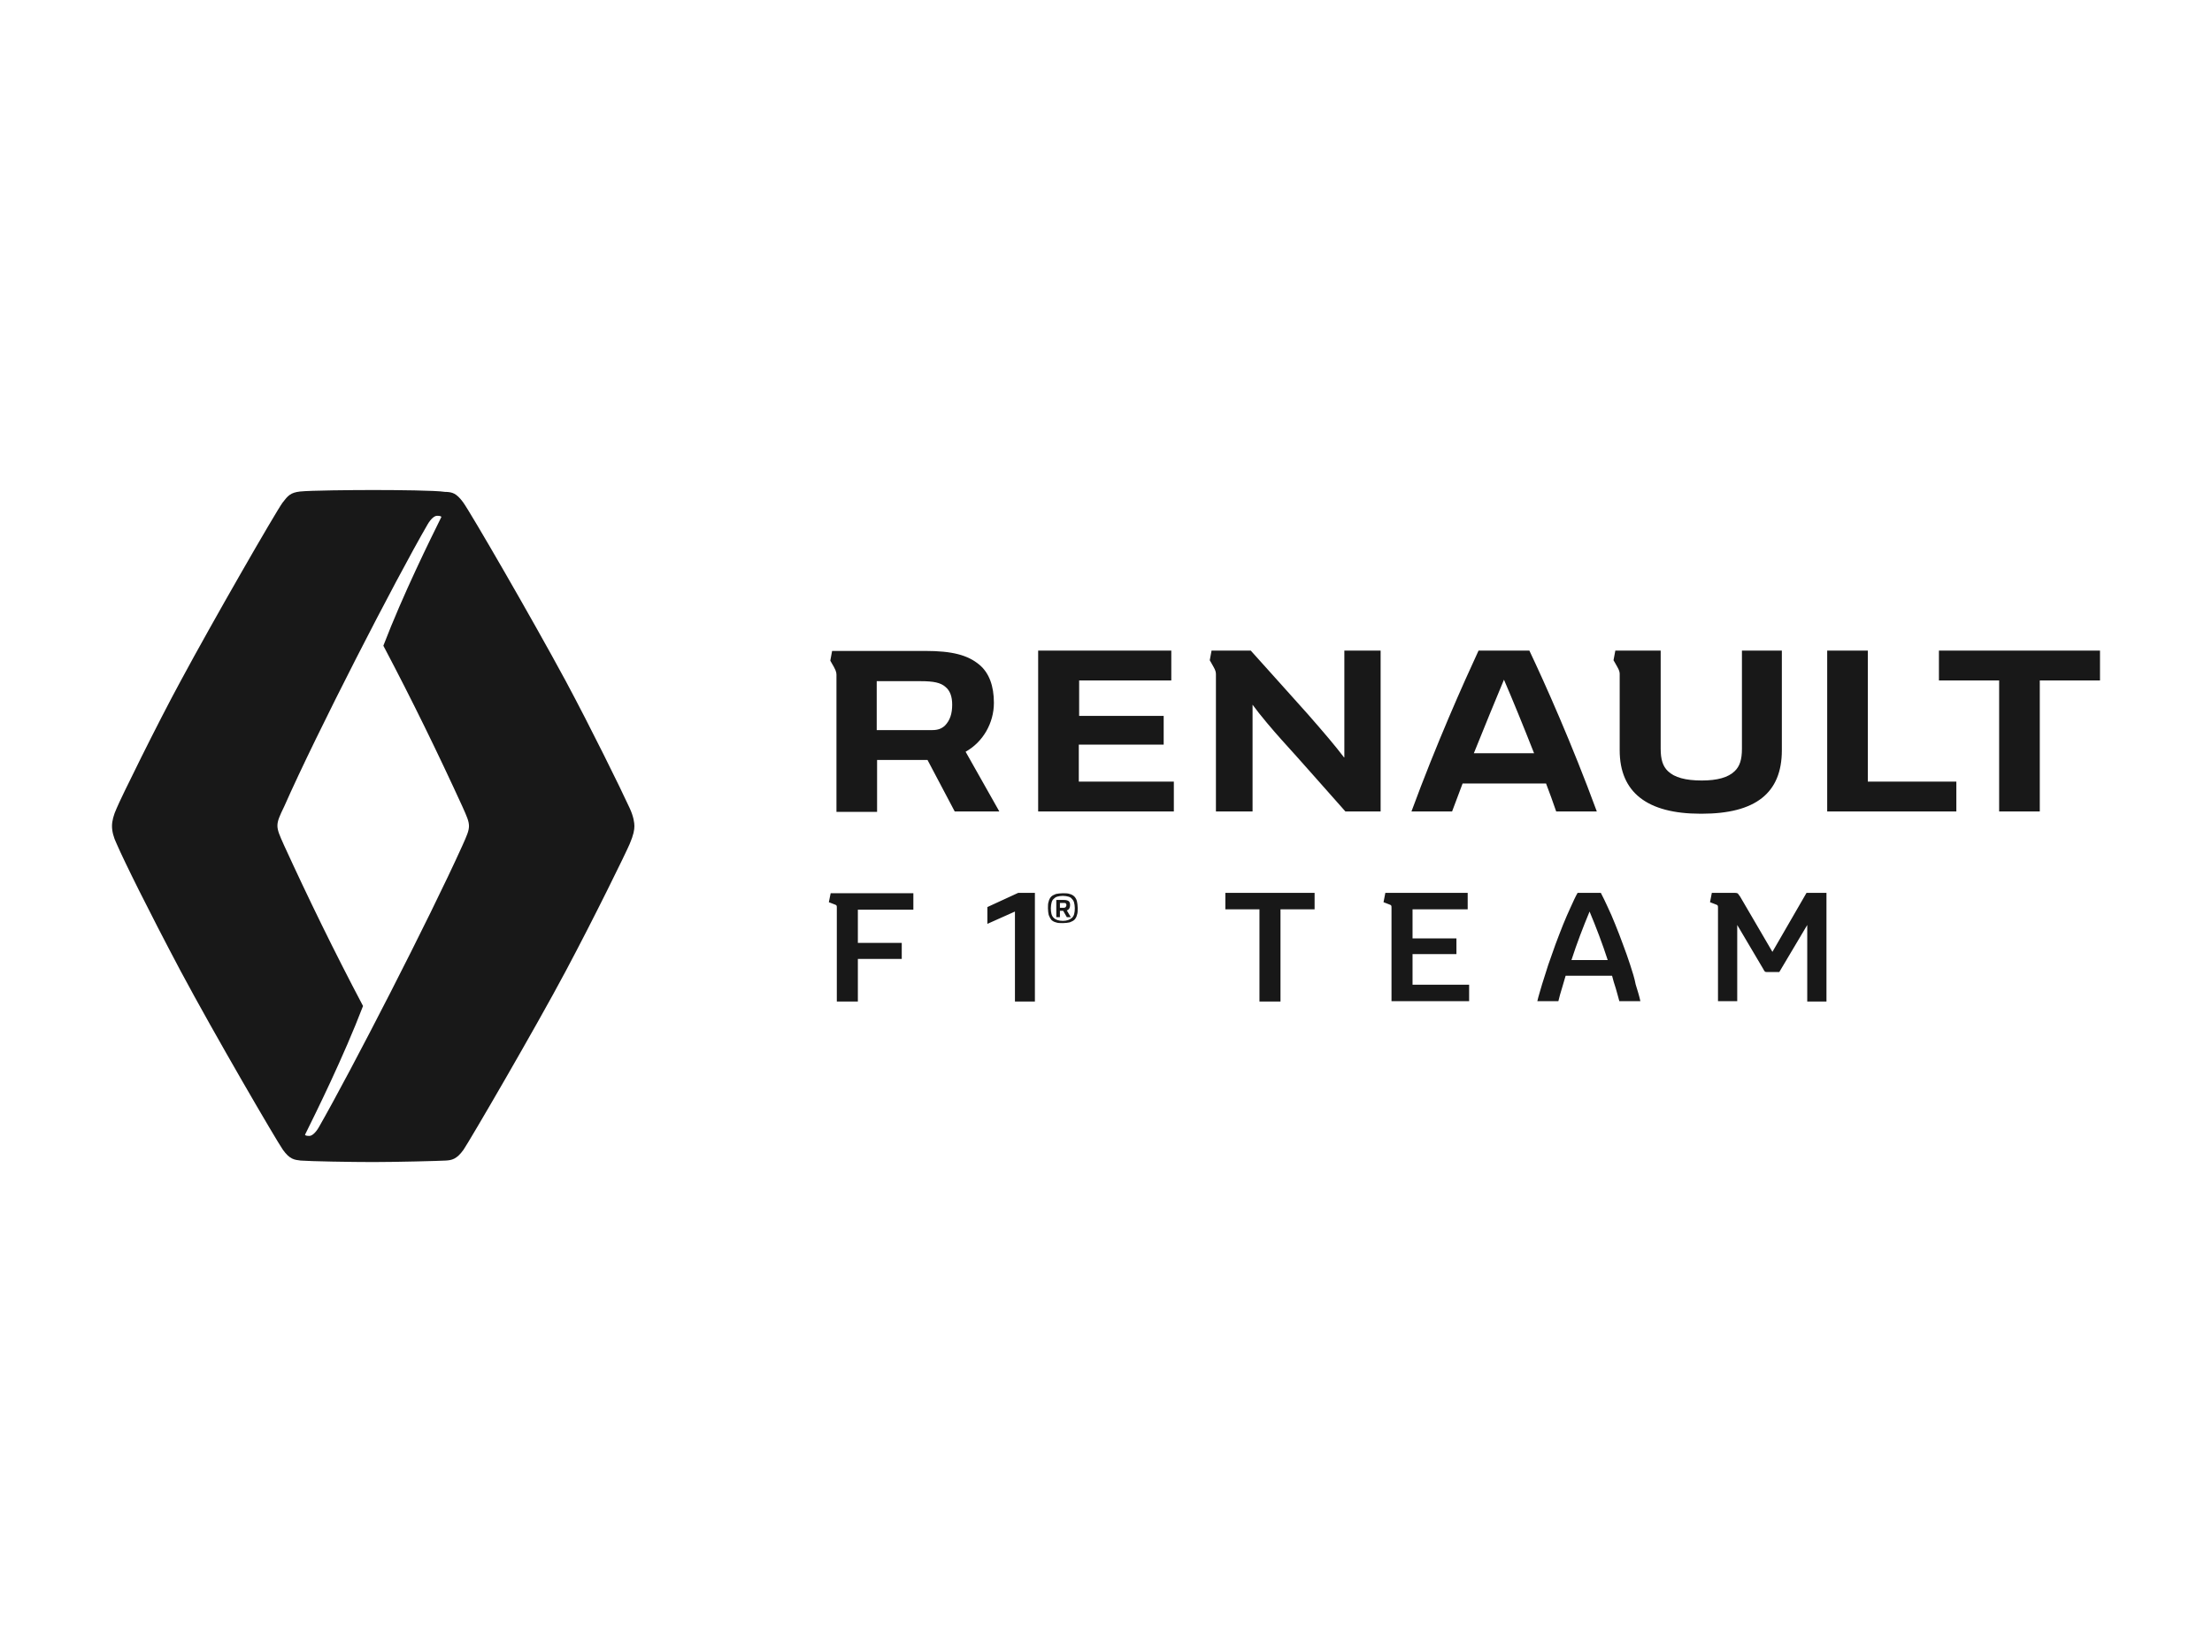 <svg xmlns="http://www.w3.org/2000/svg" width="158" height="118" viewBox="0 0 158 118" fill="none"><path d="M112.246 68.573C112.634 67.373 113.075 66.227 113.541 65.107C114.008 66.227 114.448 67.373 114.837 68.573H112.246ZM116.443 68.92C116.288 68.44 116.107 67.933 115.925 67.453C115.744 66.947 115.562 66.493 115.381 66.04C115.2 65.587 115.018 65.16 114.837 64.787C114.655 64.387 114.5 64.067 114.345 63.773H112.686C112.531 64.04 112.375 64.387 112.194 64.787C112.012 65.187 111.831 65.587 111.65 66.04C111.468 66.493 111.287 66.973 111.105 67.453C110.924 67.933 110.769 68.44 110.587 68.92C110.432 69.4 110.276 69.88 110.147 70.307C110.017 70.76 109.888 71.16 109.81 71.507H111.313C111.391 71.187 111.468 70.893 111.572 70.573C111.65 70.28 111.753 69.987 111.831 69.693H115.148C115.226 69.987 115.303 70.28 115.407 70.573C115.485 70.867 115.588 71.187 115.666 71.507H117.169C117.091 71.133 116.962 70.733 116.832 70.307C116.754 69.88 116.599 69.4 116.443 68.92ZM70.527 64.787V65.987L72.496 65.107V71.533H73.921V63.773H72.729L70.527 64.787ZM76.124 64.787C76.098 64.813 76.046 64.84 75.968 64.84H75.709V64.493H75.968C76.046 64.493 76.098 64.493 76.124 64.52C76.15 64.547 76.176 64.6 76.176 64.653C76.15 64.707 76.15 64.76 76.124 64.787ZM76.435 64.653C76.435 64.52 76.409 64.413 76.331 64.36C76.253 64.307 76.15 64.28 75.994 64.28H75.45V65.507H75.709V65.053H75.942L76.201 65.507H76.487L76.201 65.027C76.357 64.973 76.435 64.84 76.435 64.653ZM87.525 64.947H89.961V71.533H91.464V64.947H93.9V63.773H87.525V64.947ZM95.999 54.093C95.325 53.213 94.599 52.36 93.407 51C92.423 49.907 90.401 47.64 89.339 46.467H86.54L86.411 47.16C86.411 47.16 86.54 47.373 86.67 47.613C86.826 47.88 86.852 48.013 86.852 48.173V57.96H89.469V50.333C89.987 51.053 90.92 52.147 91.542 52.84C92.785 54.2 94.651 56.333 96.102 57.96H98.616V46.467H96.025V54.093H95.999ZM77.082 53.187H83.12V51.133H77.082V48.6H83.664V46.467H74.154V57.96H83.846V55.827H77.057V53.187H77.082ZM67.495 51.827C67.262 52.04 67.003 52.147 66.588 52.147H62.623V48.653H65.759C66.692 48.653 67.184 48.76 67.521 49.053C67.858 49.32 68.013 49.747 68.013 50.333C68.013 50.973 67.858 51.453 67.495 51.827ZM68.972 53.693C70.216 53 70.993 51.64 70.993 50.2C70.993 49 70.656 48.067 69.957 47.48C69.127 46.787 68.013 46.493 66.096 46.493H59.436L59.307 47.187C59.307 47.187 59.436 47.4 59.566 47.64C59.773 48.013 59.747 48.12 59.747 48.36V57.987H62.649V54.28H66.251L68.195 57.96H71.382L68.972 53.693ZM76.564 65.56C76.409 65.693 76.201 65.773 75.916 65.773C75.631 65.773 75.398 65.693 75.269 65.56C75.113 65.427 75.061 65.187 75.061 64.867C75.061 64.707 75.087 64.573 75.113 64.467C75.139 64.36 75.191 64.253 75.269 64.2C75.346 64.12 75.424 64.067 75.528 64.04C75.631 64.013 75.761 63.987 75.916 63.987C76.072 63.987 76.201 64.013 76.305 64.04C76.409 64.067 76.512 64.12 76.564 64.2C76.642 64.28 76.694 64.36 76.72 64.467C76.746 64.573 76.772 64.707 76.772 64.867C76.772 65.187 76.72 65.427 76.564 65.56ZM76.746 64.04C76.668 63.96 76.538 63.88 76.409 63.853C76.279 63.8 76.098 63.8 75.916 63.8C75.735 63.8 75.554 63.827 75.424 63.853C75.294 63.907 75.165 63.96 75.087 64.04C75.01 64.12 74.932 64.253 74.906 64.387C74.854 64.52 74.854 64.68 74.854 64.867C74.854 65.053 74.88 65.213 74.906 65.347C74.958 65.48 75.01 65.587 75.087 65.693C75.165 65.773 75.294 65.853 75.424 65.88C75.554 65.933 75.735 65.933 75.916 65.933C76.098 65.933 76.279 65.907 76.409 65.88C76.538 65.827 76.668 65.773 76.746 65.693C76.823 65.613 76.901 65.48 76.927 65.347C76.979 65.213 76.979 65.053 76.979 64.867C76.979 64.68 76.953 64.52 76.927 64.387C76.901 64.253 76.823 64.12 76.746 64.04ZM100.896 68.147H104.031V67.027H100.896V64.947H104.835V63.773H98.953L98.823 64.44L99.238 64.6C99.315 64.627 99.367 64.653 99.367 64.68C99.393 64.707 99.393 64.76 99.393 64.84V71.507H104.938V70.333H100.896V68.147ZM127.275 53.587V46.467H124.424V53.48C124.424 54.253 124.269 54.733 123.906 55.08C123.44 55.533 122.662 55.747 121.548 55.747C120.408 55.747 119.605 55.533 119.138 55.08C118.776 54.733 118.62 54.253 118.62 53.48V46.467H115.381L115.251 47.16C115.251 47.16 115.381 47.373 115.511 47.613C115.666 47.88 115.692 48.013 115.692 48.147C115.692 48.173 115.692 53.587 115.692 53.587C115.692 56.6 117.661 58.12 121.47 58.12H121.548C125.383 58.12 127.275 56.653 127.275 53.587ZM133.416 46.467H130.514V57.96H139.739V55.827H133.416V46.467ZM138.495 46.467V48.6H142.796V57.96H145.699V48.6H150V46.467H138.495ZM107.426 48.547C108.048 49.987 108.799 51.827 109.577 53.8H105.275C106.053 51.853 106.83 49.987 107.426 48.547ZM104.472 55.96H110.432C110.691 56.627 110.924 57.293 111.157 57.96H114.059C112.272 53.107 110.354 48.813 109.24 46.467H105.612C104.524 48.813 102.606 53.107 100.818 57.96H103.72C103.98 57.293 104.213 56.627 104.472 55.96ZM59.203 64.44L59.617 64.6C59.695 64.627 59.747 64.653 59.747 64.68C59.773 64.707 59.773 64.76 59.773 64.84V71.533H61.276V68.493H64.411V67.347H61.276V64.973H65.24V63.8H59.333L59.203 64.44ZM33.031 60.387C30.647 65.667 25.076 76.493 22.77 80.52C22.537 80.92 22.278 81.133 22.096 81.133C21.915 81.133 21.811 81.107 21.785 81.053C22.563 79.48 24.532 75.507 25.931 71.853C23.832 67.88 22.019 64.147 20.282 60.36C19.971 59.667 19.816 59.32 19.816 58.973C19.816 58.627 19.971 58.28 20.308 57.587C22.64 52.307 28.212 41.48 30.544 37.453C30.777 37.053 31.036 36.84 31.218 36.84C31.399 36.84 31.503 36.867 31.529 36.92C30.751 38.493 28.782 42.467 27.383 46.12C29.481 50.093 31.295 53.827 33.031 57.613C33.342 58.307 33.498 58.653 33.498 59C33.498 59.347 33.342 59.693 33.031 60.387ZM40.416 48.653C37.955 44.093 33.575 36.547 33.083 35.88C32.591 35.213 32.306 35.16 31.865 35.133H31.788C31.14 35.027 28.341 35 26.657 35C25.206 35 22.148 35.027 21.423 35.107C20.749 35.187 20.567 35.4 20.179 35.907C19.661 36.627 15.204 44.36 12.897 48.653C11.213 51.747 8.57 57.133 8.337 57.72C8.104 58.227 8 58.653 8 59C8 59.373 8.104 59.8 8.337 60.28C8.881 61.533 10.565 64.947 12.897 69.347C15.333 73.907 19.738 81.453 20.205 82.12C20.697 82.813 21.034 82.84 21.474 82.893C22.148 82.947 25.076 83 26.657 83C28.341 83 31.399 82.92 31.839 82.893C32.254 82.867 32.617 82.813 33.109 82.12C33.55 81.48 38.292 73.347 40.416 69.347C42.464 65.507 44.718 60.893 44.977 60.28C45.262 59.613 45.314 59.267 45.314 59C45.314 58.787 45.262 58.333 44.977 57.72C44.303 56.253 42.204 51.987 40.416 48.653ZM126.601 67.987L124.295 64.04C124.217 63.933 124.165 63.853 124.139 63.827C124.114 63.8 124.036 63.773 123.906 63.773H122.274L122.144 64.44L122.559 64.6C122.637 64.627 122.688 64.653 122.688 64.68C122.714 64.707 122.714 64.76 122.714 64.84V71.507H124.088V66.067L125.901 69.133C125.953 69.213 125.979 69.267 126.005 69.32C126.031 69.347 126.057 69.4 126.083 69.4C126.109 69.427 126.161 69.427 126.212 69.427C126.264 69.427 126.342 69.427 126.446 69.427H127.093L129.089 66.067V71.533H130.462V63.773H129.037L126.601 67.987Z" fill="#181818"></path></svg>